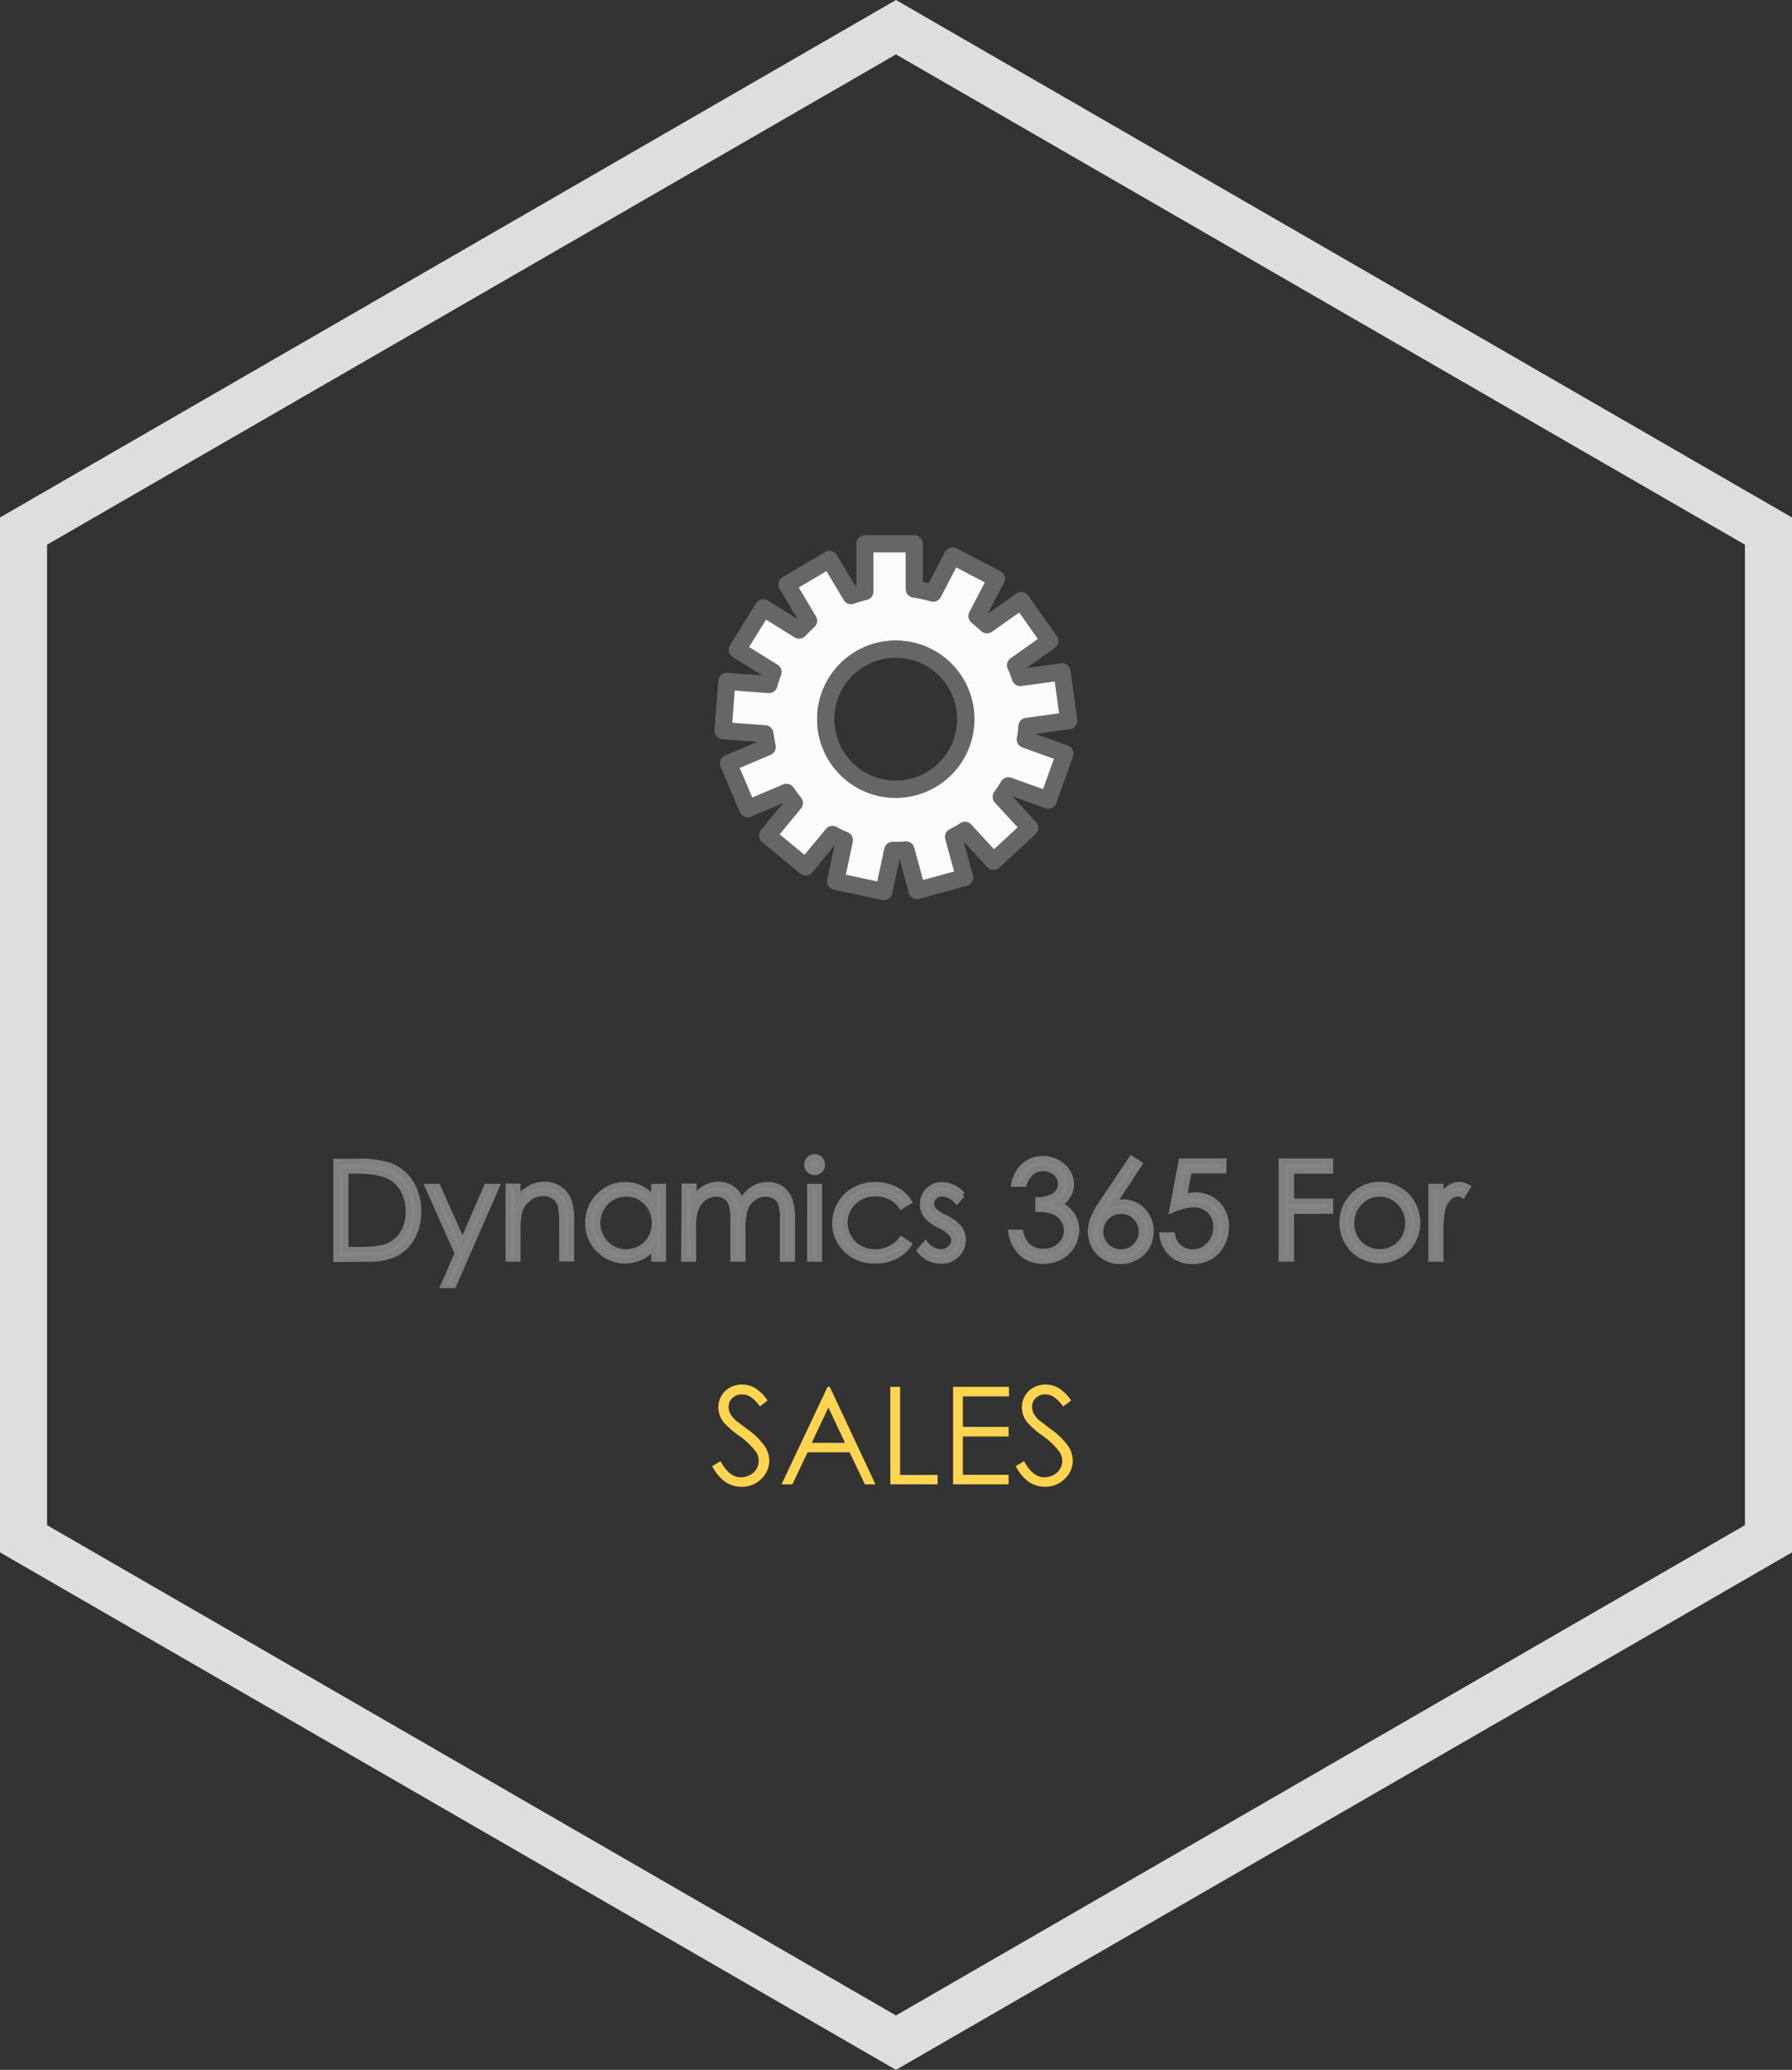 <svg xmlns="http://www.w3.org/2000/svg" viewBox="0 0 313.67 362.2"><rect x="0" y="0" width="313.67" height="362.2" fill="#333333" stroke="none"/><defs><style>.cls-1{fill:#868686;}.cls-2,.cls-5{fill:none;}.cls-2{stroke:gray;stroke-miterlimit:10;}.cls-3{fill:#ffd451;}.cls-4{fill:#fafbfc;}.cls-5{stroke:#666;stroke-linecap:round;stroke-linejoin:round;stroke-width:3px;}.cls-6{fill:#dedede;}</style></defs><title>1</title><g id="Layer_2" data-name="Layer 2"><g id="Layer_1-2" data-name="Layer 1"><path class="cls-1" d="M58.85,220.29V203.22h3.54a18.16,18.16,0,0,1,5.56.61,7.45,7.45,0,0,1,3.88,3,9.19,9.19,0,0,1,1.4,5.12,9,9,0,0,1-1.11,4.51,7.12,7.12,0,0,1-2.88,2.88,10.81,10.81,0,0,1-5,.93Zm1.64-1.62h2a18.17,18.17,0,0,0,4.91-.44,5.73,5.73,0,0,0,3-2.25,7,7,0,0,0,1.1-4,7.3,7.3,0,0,0-1.2-4.22,6,6,0,0,0-3.33-2.4,20.39,20.39,0,0,0-5.28-.48h-1.2Z"/><path class="cls-1" d="M74.91,207.66h1.72L81,217.38l4.22-9.72h1.73L79.38,224.9H77.66l2.43-5.57Z"/><path class="cls-1" d="M89,207.66h1.62v2.26A6.86,6.86,0,0,1,92.79,208a5.3,5.3,0,0,1,2.57-.64,4.48,4.48,0,0,1,2.52.72A4.3,4.3,0,0,1,99.5,210a10.48,10.48,0,0,1,.52,3.8v6.5H98.39v-6a14.92,14.92,0,0,0-.18-2.91A3,3,0,0,0,95,208.83a4,4,0,0,0-2.64,1,4.56,4.56,0,0,0-1.54,2.41,17.23,17.23,0,0,0-.23,3.44v4.63H89Z"/><path class="cls-1" d="M116.08,207.66v12.63h-1.6v-2.17a6.92,6.92,0,0,1-2.3,1.86,6.39,6.39,0,0,1-7.35-1.31,6.5,6.5,0,0,1-1.9-4.73,6.41,6.41,0,0,1,1.92-4.67,6.23,6.23,0,0,1,4.6-1.93,6,6,0,0,1,2.82.66,6.53,6.53,0,0,1,2.21,2v-2.32Zm-6.49,1.24a4.9,4.9,0,0,0-4.33,2.54,5,5,0,0,0-.68,2.55,5.18,5.18,0,0,0,.68,2.55,5.09,5.09,0,0,0,1.84,1.9,4.8,4.8,0,0,0,2.47.67,5.07,5.07,0,0,0,2.53-.67,4.67,4.67,0,0,0,1.84-1.82,5.14,5.14,0,0,0,.64-2.58,5.06,5.06,0,0,0-1.44-3.67A4.78,4.78,0,0,0,109.59,208.9Z"/><path class="cls-1" d="M119.72,207.66h1.62v2.18a6.34,6.34,0,0,1,1.75-1.76,4.88,4.88,0,0,1,2.59-.74,4.3,4.3,0,0,1,1.74.36,3.86,3.86,0,0,1,1.35,1,5,5,0,0,1,.9,1.71,6,6,0,0,1,2-2.25,4.74,4.74,0,0,1,2.62-.77,4.11,4.11,0,0,1,2.31.66,3.93,3.93,0,0,1,1.48,1.84,9.73,9.73,0,0,1,.49,3.55v6.9h-1.66v-6.9a9.11,9.11,0,0,0-.29-2.79,2.5,2.5,0,0,0-1-1.22,2.93,2.93,0,0,0-1.67-.47,3.69,3.69,0,0,0-2.16.7,4,4,0,0,0-1.42,1.86,11.41,11.41,0,0,0-.46,3.87v4.95h-1.62v-6.47a11.08,11.08,0,0,0-.28-3.1,2.56,2.56,0,0,0-1-1.31,2.85,2.85,0,0,0-1.68-.5,3.62,3.62,0,0,0-2.1.68,4,4,0,0,0-1.45,1.83,9.69,9.69,0,0,0-.48,3.52v5.35h-1.62Z"/><path class="cls-1" d="M142.58,202.46a1.27,1.27,0,0,1,.95.4,1.34,1.34,0,0,1-.95,2.28,1.27,1.27,0,0,1-.93-.39,1.34,1.34,0,0,1,0-1.89A1.24,1.24,0,0,1,142.58,202.46Zm-.8,5.2h1.62v12.63h-1.62Z"/><path class="cls-1" d="M159,210.28l-1.29.8a5.4,5.4,0,0,0-4.55-2.21,5.25,5.25,0,0,0-3.83,1.48,4.83,4.83,0,0,0-1.52,3.61,5.06,5.06,0,0,0,.7,2.59,4.85,4.85,0,0,0,1.92,1.89,5.82,5.82,0,0,0,7.28-1.54l1.29.84a6,6,0,0,1-2.43,2.12,7.76,7.76,0,0,1-3.47.75,6.85,6.85,0,0,1-5-1.9,6.17,6.17,0,0,1-2-4.63,6.59,6.59,0,0,1,.92-3.41,6.44,6.44,0,0,1,2.54-2.45,7.33,7.33,0,0,1,3.6-.88,7.52,7.52,0,0,1,2.42.38,6.57,6.57,0,0,1,2,1A5.49,5.49,0,0,1,159,210.28Z"/><path class="cls-1" d="M168.5,209l-1,1.08a3.77,3.77,0,0,0-2.55-1.26,1.93,1.93,0,0,0-1.36.52,1.63,1.63,0,0,0-.56,1.22,1.79,1.79,0,0,0,.46,1.17,6.46,6.46,0,0,0,2,1.33,7.26,7.26,0,0,1,2.46,1.81,3.28,3.28,0,0,1,.64,2,3.56,3.56,0,0,1-1.09,2.63,3.73,3.73,0,0,1-2.73,1.08,4.74,4.74,0,0,1-2.09-.48,4.4,4.4,0,0,1-1.64-1.31l1-1.16a3.55,3.55,0,0,0,2.64,1.41,2.37,2.37,0,0,0,1.66-.63A1.93,1.93,0,0,0,167,217a1.83,1.83,0,0,0-.46-1.24,7.09,7.09,0,0,0-2-1.35,6.62,6.62,0,0,1-2.33-1.74,3.28,3.28,0,0,1-.61-2,3.16,3.16,0,0,1,1-2.39,3.39,3.39,0,0,1,2.48-.95A5.17,5.17,0,0,1,168.5,209Z"/><path class="cls-1" d="M179.29,207.17h-1.74a5.72,5.72,0,0,1,1.82-3.24,4.77,4.77,0,0,1,3.18-1.14,5.21,5.21,0,0,1,2.49.61,4.45,4.45,0,0,1,1.79,1.64,4.1,4.1,0,0,1,.63,2.16,3.91,3.91,0,0,1-2.19,3.49,5,5,0,0,1,2,1.46,4.69,4.69,0,0,1,1.11,3,5.44,5.44,0,0,1-.77,2.77,5.3,5.3,0,0,1-2.08,2,6.22,6.22,0,0,1-3,.71,5.42,5.42,0,0,1-3.68-1.27,6.2,6.2,0,0,1-1.93-3.73h1.67a4.92,4.92,0,0,0,1.27,2.41,3.92,3.92,0,0,0,2.69.94,4.06,4.06,0,0,0,3-1.12,3.55,3.55,0,0,0,1.13-2.61,3.37,3.37,0,0,0-.57-1.87,3.53,3.53,0,0,0-1.5-1.31,8.51,8.51,0,0,0-2.93-.54V210a5.43,5.43,0,0,0,2.13-.41,3.21,3.21,0,0,0,1.4-1,2.43,2.43,0,0,0,.43-1.39,2.52,2.52,0,0,0-.88-1.93,3.2,3.2,0,0,0-2.25-.81,3,3,0,0,0-1.9.62A4.58,4.58,0,0,0,179.29,207.17Z"/><path class="cls-1" d="M198,202.79l1.41.91-4.62,7a5.43,5.43,0,0,1,1.74-.31,4.62,4.62,0,0,1,3.45,1.46,5,5,0,0,1,1.42,3.62,5.29,5.29,0,0,1-.68,2.66,5.07,5.07,0,0,1-1.95,1.89,5.45,5.45,0,0,1-2.71.7,5.23,5.23,0,0,1-2.61-.67,5,5,0,0,1-1.89-1.91,5.41,5.41,0,0,1-.68-2.64,6.47,6.47,0,0,1,.42-2.2,13.43,13.43,0,0,1,1.52-2.77Zm-1.87,9.08a3.58,3.58,0,1,0,2.54,1A3.47,3.47,0,0,0,196.17,211.87Z"/><path class="cls-1" d="M214.17,203.22v1.62H208.1l-.85,4.66a7.12,7.12,0,0,1,2-.33,5.12,5.12,0,0,1,3.84,1.56,5.49,5.49,0,0,1,1.51,4,6.21,6.21,0,0,1-.78,3.08,5.39,5.39,0,0,1-2.1,2.16,6.15,6.15,0,0,1-3.07.74,5.09,5.09,0,0,1-3.51-1.27,5.15,5.15,0,0,1-1.7-3.29h1.75a3.77,3.77,0,0,0,.67,1.61,3.36,3.36,0,0,0,1.25,1,3.75,3.75,0,0,0,1.64.38,3.84,3.84,0,0,0,2.89-1.28,4.43,4.43,0,0,0,1.21-3.19,3.75,3.75,0,0,0-1.09-2.8,4,4,0,0,0-2.91-1.08,9.68,9.68,0,0,0-3.66.92l1.58-8.48Z"/><path class="cls-1" d="M224.31,203.22h8.55v1.67H226v5.35h6.84v1.67H226v8.38h-1.71Z"/><path class="cls-1" d="M241.54,207.34a6.25,6.25,0,0,1,4.84,2.11,6.78,6.78,0,0,1-.1,9.18,6.68,6.68,0,0,1-9.49,0,6.77,6.77,0,0,1-.1-9.17A6.24,6.24,0,0,1,241.54,207.34Zm0,1.59a4.73,4.73,0,0,0-3.49,1.49A5,5,0,0,0,236.6,214a5.17,5.17,0,0,0,.66,2.56,4.7,4.7,0,0,0,1.8,1.82,5.06,5.06,0,0,0,5,0,4.74,4.74,0,0,0,1.79-1.82,5.17,5.17,0,0,0,.66-2.56,5,5,0,0,0-1.46-3.62A4.7,4.7,0,0,0,241.54,208.93Z"/><path class="cls-1" d="M250.51,207.66h1.66v1.85a5.85,5.85,0,0,1,1.57-1.63,3.08,3.08,0,0,1,1.71-.54,2.92,2.92,0,0,1,1.44.43l-.84,1.36a2.41,2.41,0,0,0-.86-.22,2.38,2.38,0,0,0-1.57.67,4.35,4.35,0,0,0-1.15,2.07,20,20,0,0,0-.3,4.37v4.27h-1.66Z"/><path class="cls-2" d="M60.49,204.89h1.2a19.85,19.85,0,0,1,5.28.49,6,6,0,0,1,3.33,2.39A7.3,7.3,0,0,1,71.5,212a7,7,0,0,1-1.1,4,5.73,5.73,0,0,1-3,2.25,18.17,18.17,0,0,1-4.91.44h-2Zm3.79,15.4a10.81,10.81,0,0,0,5-.93,7.12,7.12,0,0,0,2.88-2.88A9,9,0,0,0,73.23,212a9.19,9.19,0,0,0-1.4-5.12,7.45,7.45,0,0,0-3.88-3,18.16,18.16,0,0,0-5.56-.61H58.85v17.07Z"/><polygon class="cls-2" points="80.09 219.33 77.66 224.9 79.38 224.9 86.91 207.66 85.18 207.66 80.97 217.38 76.63 207.66 74.91 207.66 80.09 219.33"/><path class="cls-2" d="M89,220.29h1.62v-4.63a17.23,17.23,0,0,1,.23-3.44,4.56,4.56,0,0,1,1.54-2.41,4,4,0,0,1,2.64-1,3,3,0,0,1,3.17,2.52,14.92,14.92,0,0,1,.18,2.91v6H100v-6.5a10.48,10.48,0,0,0-.52-3.8,4.3,4.3,0,0,0-1.62-1.93,4.48,4.48,0,0,0-2.52-.72,5.3,5.3,0,0,0-2.57.64,6.86,6.86,0,0,0-2.16,1.94v-2.26H89Z"/><path class="cls-2" d="M113.14,210.37a5.06,5.06,0,0,1,1.44,3.67,5.14,5.14,0,0,1-.64,2.58,4.67,4.67,0,0,1-1.84,1.82,5.07,5.07,0,0,1-2.53.67,4.8,4.8,0,0,1-2.47-.67,5.09,5.09,0,0,1-1.84-1.9,5.18,5.18,0,0,1-.68-2.55,5.05,5.05,0,0,1,.68-2.55,4.88,4.88,0,0,1,1.82-1.87,5,5,0,0,1,2.5-.67A4.79,4.79,0,0,1,113.14,210.37Zm1.34-2.71V210a6.53,6.53,0,0,0-2.21-2,6,6,0,0,0-2.82-.66,6.23,6.23,0,0,0-4.6,1.93,6.41,6.41,0,0,0-1.92,4.67,6.5,6.5,0,0,0,1.9,4.73,6.39,6.39,0,0,0,7.35,1.31,7,7,0,0,0,2.3-1.86v2.17h1.6V207.66Z"/><path class="cls-2" d="M119.72,220.29h1.63v-5.35a10,10,0,0,1,.46-3.52,4.11,4.11,0,0,1,1.45-1.83,3.68,3.68,0,0,1,2.11-.68,2.85,2.85,0,0,1,1.68.5,2.54,2.54,0,0,1,1,1.31,11,11,0,0,1,.29,3.1v6.47H130v-4.95a11.74,11.74,0,0,1,.45-3.87,4,4,0,0,1,1.43-1.86,3.66,3.66,0,0,1,2.16-.7,3,3,0,0,1,1.67.47,2.5,2.5,0,0,1,1,1.22,9.11,9.11,0,0,1,.29,2.79v6.9h1.66v-6.9a9.69,9.69,0,0,0-.49-3.55,3.93,3.93,0,0,0-1.48-1.84,4.11,4.11,0,0,0-2.31-.66,4.74,4.74,0,0,0-2.62.77,6,6,0,0,0-2,2.25,5,5,0,0,0-.9-1.71,3.86,3.86,0,0,0-1.35-1,4.3,4.3,0,0,0-1.74-.36,4.88,4.88,0,0,0-2.59.74,6.19,6.19,0,0,0-1.74,1.76v-2.18h-1.63Z"/><path class="cls-2" d="M141.78,220.29h1.62V207.66h-1.62Zm-.13-17.43a1.34,1.34,0,0,0,0,1.89,1.27,1.27,0,0,0,.93.39,1.34,1.34,0,0,0,.95-2.28,1.27,1.27,0,0,0-.95-.4A1.24,1.24,0,0,0,141.65,202.86Z"/><path class="cls-2" d="M157.65,208.72a6.8,6.8,0,0,0-2-1,7.52,7.52,0,0,0-2.42-.38,7.39,7.39,0,0,0-3.61.88,6.48,6.48,0,0,0-2.53,2.45,6.59,6.59,0,0,0-.92,3.41,6.17,6.17,0,0,0,2,4.63,6.85,6.85,0,0,0,5,1.9,7.79,7.79,0,0,0,3.47-.75,6,6,0,0,0,2.43-2.12l-1.29-.84a5.82,5.82,0,0,1-7.28,1.54,4.85,4.85,0,0,1-1.92-1.89,5.07,5.07,0,0,1-.71-2.59,4.84,4.84,0,0,1,1.53-3.61,5.25,5.25,0,0,1,3.83-1.48,5.4,5.4,0,0,1,4.55,2.21l1.29-.8A5.49,5.49,0,0,0,157.65,208.72Z"/><path class="cls-2" d="M165,207.34a3.39,3.39,0,0,0-2.48.95,3.16,3.16,0,0,0-1,2.39,3.28,3.28,0,0,0,.61,2,6.62,6.62,0,0,0,2.33,1.74,7.09,7.09,0,0,1,2,1.35A1.83,1.83,0,0,1,167,217a1.93,1.93,0,0,1-.69,1.47,2.37,2.37,0,0,1-1.66.63,3.55,3.55,0,0,1-2.64-1.41l-1,1.16a4.52,4.52,0,0,0,1.64,1.32,4.87,4.87,0,0,0,2.09.47,3.73,3.73,0,0,0,2.73-1.08,3.56,3.56,0,0,0,1.09-2.63,3.28,3.28,0,0,0-.64-2,7.26,7.26,0,0,0-2.46-1.81,6.46,6.46,0,0,1-2-1.33,1.79,1.79,0,0,1-.46-1.17,1.63,1.63,0,0,1,.56-1.22,1.93,1.93,0,0,1,1.36-.52,3.77,3.77,0,0,1,2.55,1.26l1-1.08A5.13,5.13,0,0,0,165,207.34Z"/><path class="cls-2" d="M180.65,205.07a3,3,0,0,1,1.9-.62,3.2,3.2,0,0,1,2.25.81,2.52,2.52,0,0,1,.88,1.93,2.43,2.43,0,0,1-.43,1.39,3.21,3.21,0,0,1-1.4,1,5.43,5.43,0,0,1-2.13.41v1.57a8.51,8.51,0,0,1,2.93.54,3.53,3.53,0,0,1,1.5,1.31,3.37,3.37,0,0,1,.57,1.87,3.55,3.55,0,0,1-1.13,2.61,4.06,4.06,0,0,1-3,1.12,3.92,3.92,0,0,1-2.69-.94,4.92,4.92,0,0,1-1.27-2.41H177a6.2,6.2,0,0,0,1.93,3.73,5.42,5.42,0,0,0,3.68,1.27,6.16,6.16,0,0,0,2.95-.71,5.26,5.26,0,0,0,2.09-2,5.44,5.44,0,0,0,.77-2.77,4.69,4.69,0,0,0-1.11-3,5,5,0,0,0-2-1.46,3.91,3.91,0,0,0,2.19-3.49,4.1,4.1,0,0,0-.63-2.16A4.45,4.45,0,0,0,185,203.4a5.21,5.21,0,0,0-2.49-.61,4.82,4.82,0,0,0-3.18,1.13,5.79,5.79,0,0,0-1.82,3.25h1.74A4.58,4.58,0,0,1,180.65,205.07Z"/><path class="cls-2" d="M198.71,212.92a3.6,3.6,0,1,1-2.54-1A3.47,3.47,0,0,1,198.71,212.92Zm-5.85-2.4a13.43,13.43,0,0,0-1.52,2.77,6.47,6.47,0,0,0-.42,2.2,5.41,5.41,0,0,0,.68,2.64,5,5,0,0,0,1.89,1.91,5.23,5.23,0,0,0,2.61.67,5.45,5.45,0,0,0,2.71-.7,5.07,5.07,0,0,0,1.95-1.89,5.29,5.29,0,0,0,.68-2.66,5,5,0,0,0-1.42-3.62,4.62,4.62,0,0,0-3.45-1.46,5.43,5.43,0,0,0-1.74.31l4.61-7-1.4-.91Z"/><path class="cls-2" d="M206.78,203.22l-1.58,8.48a9.68,9.68,0,0,1,3.66-.92,4,4,0,0,1,2.91,1.08,3.75,3.75,0,0,1,1.09,2.8,4.43,4.43,0,0,1-1.21,3.19,3.84,3.84,0,0,1-2.89,1.28,3.75,3.75,0,0,1-1.64-.38,3.36,3.36,0,0,1-1.25-1,3.78,3.78,0,0,1-.67-1.6h-1.75a5.2,5.2,0,0,0,1.7,3.29,5.13,5.13,0,0,0,3.51,1.27,6.15,6.15,0,0,0,3.07-.75,5.39,5.39,0,0,0,2.1-2.16,6.21,6.21,0,0,0,.78-3.08,5.49,5.49,0,0,0-1.51-4,5.12,5.12,0,0,0-3.84-1.56,7.12,7.12,0,0,0-2,.33l.85-4.66h6.07v-1.62Z"/><polygon class="cls-2" points="224.31 220.28 226.02 220.28 226.02 211.91 232.86 211.91 232.86 210.24 226.02 210.24 226.02 204.89 232.86 204.89 232.86 203.22 224.31 203.22 224.31 220.28"/><path class="cls-2" d="M245,210.42a5,5,0,0,1,1.46,3.62,5.17,5.17,0,0,1-.66,2.56,4.68,4.68,0,0,1-1.79,1.82,5.06,5.06,0,0,1-5,0,4.63,4.63,0,0,1-1.8-1.82,5.17,5.17,0,0,1-.66-2.56,5,5,0,0,1,1.45-3.62,4.81,4.81,0,0,1,7,0Zm-8.32-1a6.77,6.77,0,0,0,.1,9.17,6.68,6.68,0,0,0,9.49,0,6.78,6.78,0,0,0,.1-9.18,6.61,6.61,0,0,0-9.69,0Z"/><path class="cls-2" d="M250.51,220.29h1.66V216a20,20,0,0,1,.3-4.37,4.27,4.27,0,0,1,1.15-2.07,2.36,2.36,0,0,1,1.57-.67,2.3,2.3,0,0,1,.86.23l.84-1.37a2.92,2.92,0,0,0-1.44-.43,3.06,3.06,0,0,0-1.71.54,5.72,5.72,0,0,0-1.57,1.63v-1.85h-1.66Z"/><path class="cls-3" d="M124.66,256.56l1.45-.87q1.55,2.82,3.54,2.82a3.38,3.38,0,0,0,1.62-.4,2.84,2.84,0,0,0,1.15-1.07,2.8,2.8,0,0,0,.39-1.43,2.87,2.87,0,0,0-.58-1.68,13.92,13.92,0,0,0-2.92-2.74,14.61,14.61,0,0,1-2.66-2.33,4.31,4.31,0,0,1-.91-2.61,3.93,3.93,0,0,1,.54-2,3.81,3.81,0,0,1,1.5-1.45,4.37,4.37,0,0,1,2.11-.52,4.56,4.56,0,0,1,2.25.59,7.72,7.72,0,0,1,2.22,2.2L133,246.1a6.67,6.67,0,0,0-1.64-1.68,2.73,2.73,0,0,0-1.48-.41,2.34,2.34,0,0,0-1.69.63,2.05,2.05,0,0,0-.65,1.54,2.56,2.56,0,0,0,.23,1.08,3.89,3.89,0,0,0,.85,1.14c.22.21,1,.78,2.2,1.7a12.38,12.38,0,0,1,3,2.91,4.71,4.71,0,0,1,.83,2.57,4.37,4.37,0,0,1-1.41,3.22,4.72,4.72,0,0,1-3.43,1.37,5,5,0,0,1-2.82-.83A7.59,7.59,0,0,1,124.66,256.56Z"/><path class="cls-3" d="M145.24,242.68l8,17.06h-1.85l-2.68-5.61h-7.35l-2.66,5.61h-1.9l8.06-17.06ZM145,246.3l-2.92,6.18h5.83Z"/><path class="cls-3" d="M155.84,242.68h1.71V258.1h6.57v1.64h-8.28Z"/><path class="cls-3" d="M166.83,242.68h9.78v1.67h-8.07v5.34h8v1.68h-8v6.7h8v1.67h-9.71Z"/><path class="cls-3" d="M177.8,256.56l1.45-.87q1.53,2.82,3.53,2.82a3.38,3.38,0,0,0,1.62-.4,2.84,2.84,0,0,0,1.15-1.07,2.8,2.8,0,0,0,.39-1.43,2.87,2.87,0,0,0-.58-1.68,13.92,13.92,0,0,0-2.92-2.74,14.61,14.61,0,0,1-2.66-2.33,4.31,4.31,0,0,1-.91-2.61,3.93,3.93,0,0,1,.54-2,3.81,3.81,0,0,1,1.5-1.45,4.37,4.37,0,0,1,2.11-.52,4.56,4.56,0,0,1,2.25.59,7.86,7.86,0,0,1,2.23,2.2l-1.4,1.06a6.67,6.67,0,0,0-1.64-1.68A2.73,2.73,0,0,0,183,244a2.34,2.34,0,0,0-1.69.63,2.05,2.05,0,0,0-.65,1.54,2.72,2.72,0,0,0,.23,1.08,4.08,4.08,0,0,0,.85,1.14c.22.21,1,.78,2.2,1.7a12.38,12.38,0,0,1,3,2.91,4.71,4.71,0,0,1,.83,2.57,4.33,4.33,0,0,1-1.41,3.22,4.72,4.72,0,0,1-3.43,1.37,5,5,0,0,1-2.82-.83A7.48,7.48,0,0,1,177.8,256.56Z"/><path class="cls-4" d="M179.74,127.11l7.33-1-1.17-8.55-7.3,1c-.24-.73-.53-1.45-.84-2.15l6-4.24-5-7.08-6,4.24c-.56-.53-1.15-1-1.75-1.53l3.4-6.53-7.67-4-3.4,6.53a23.72,23.72,0,0,0-3.31-.72V95.16h-8.64v8.35a23.38,23.38,0,0,0-2.42.72l-3.78-6.34-7.43,4.39,3.77,6.35c-.57.53-1.12,1.06-1.65,1.63l-6.27-3.89-4.56,7.33,6.26,3.89c-.27.72-.52,1.45-.72,2.2l-7.36-.56-.66,8.62,7.33.56c.1.78.22,1.55.39,2.3l-6.78,2.88,3.38,7.94,6.77-2.88c.44.65.9,1.27,1.39,1.87l-4.69,5.68,6.66,5.5,4.69-5.68a21.21,21.21,0,0,0,2.09,1l-1.53,7.2,8.44,1.8,1.54-7.21.52,0c.6,0,1.21,0,1.81-.09l1.94,7.11,8.33-2.28-1.94-7.11a19,19,0,0,0,2-1.14l5,5.42,6.34-5.86-5-5.42a23,23,0,0,0,1.28-1.93l6.95,2.5,2.92-8.13-6.94-2.5c.1-.76.19-1.53.23-2.31m-22.94,11a12.26,12.26,0,1,1,12.25-12.24A12.24,12.24,0,0,1,156.8,138.1"/><path class="cls-5" d="M179.74,127.11l7.33-1-1.17-8.55-7.3,1c-.24-.73-.53-1.45-.84-2.15l6-4.24-5-7.08-6,4.24c-.56-.53-1.15-1-1.75-1.53l3.4-6.53-7.67-4-3.4,6.53a23.72,23.72,0,0,0-3.31-.72V95.16h-8.64v8.35a23.38,23.38,0,0,0-2.42.72l-3.78-6.34-7.43,4.39,3.77,6.35c-.57.53-1.12,1.06-1.65,1.63l-6.27-3.89-4.56,7.33,6.26,3.89c-.27.72-.52,1.45-.72,2.2l-7.36-.56-.66,8.62,7.33.56c.1.78.22,1.55.39,2.3l-6.78,2.88,3.38,7.94,6.77-2.88c.44.65.9,1.27,1.39,1.87l-4.69,5.68,6.66,5.5,4.69-5.68a21.21,21.21,0,0,0,2.09,1l-1.53,7.2,8.44,1.8,1.54-7.21.52,0c.6,0,1.21,0,1.81-.09l1.94,7.11,8.33-2.28-1.94-7.11a19,19,0,0,0,2-1.14l5,5.42,6.34-5.86-5-5.42a23,23,0,0,0,1.28-1.93l6.95,2.5,2.92-8.13-6.94-2.5C179.61,128.66,179.7,127.89,179.74,127.11Zm-22.94,11a12.26,12.26,0,1,1,12.25-12.24A12.24,12.24,0,0,1,156.8,138.1Z"/><path class="cls-5" d="M169.05,125.86a12.26,12.26,0,1,1-12.25-12.27A12.24,12.24,0,0,1,169.05,125.86Z"/><path class="cls-6" d="M313.67,90.55v181.1L156.83,362.2,0,271.65V90.55L156.83,0Zm-8.24,176.34V95.31L156.83,9.52,8.24,95.31V266.89l148.59,85.79Z"/></g></g></svg>